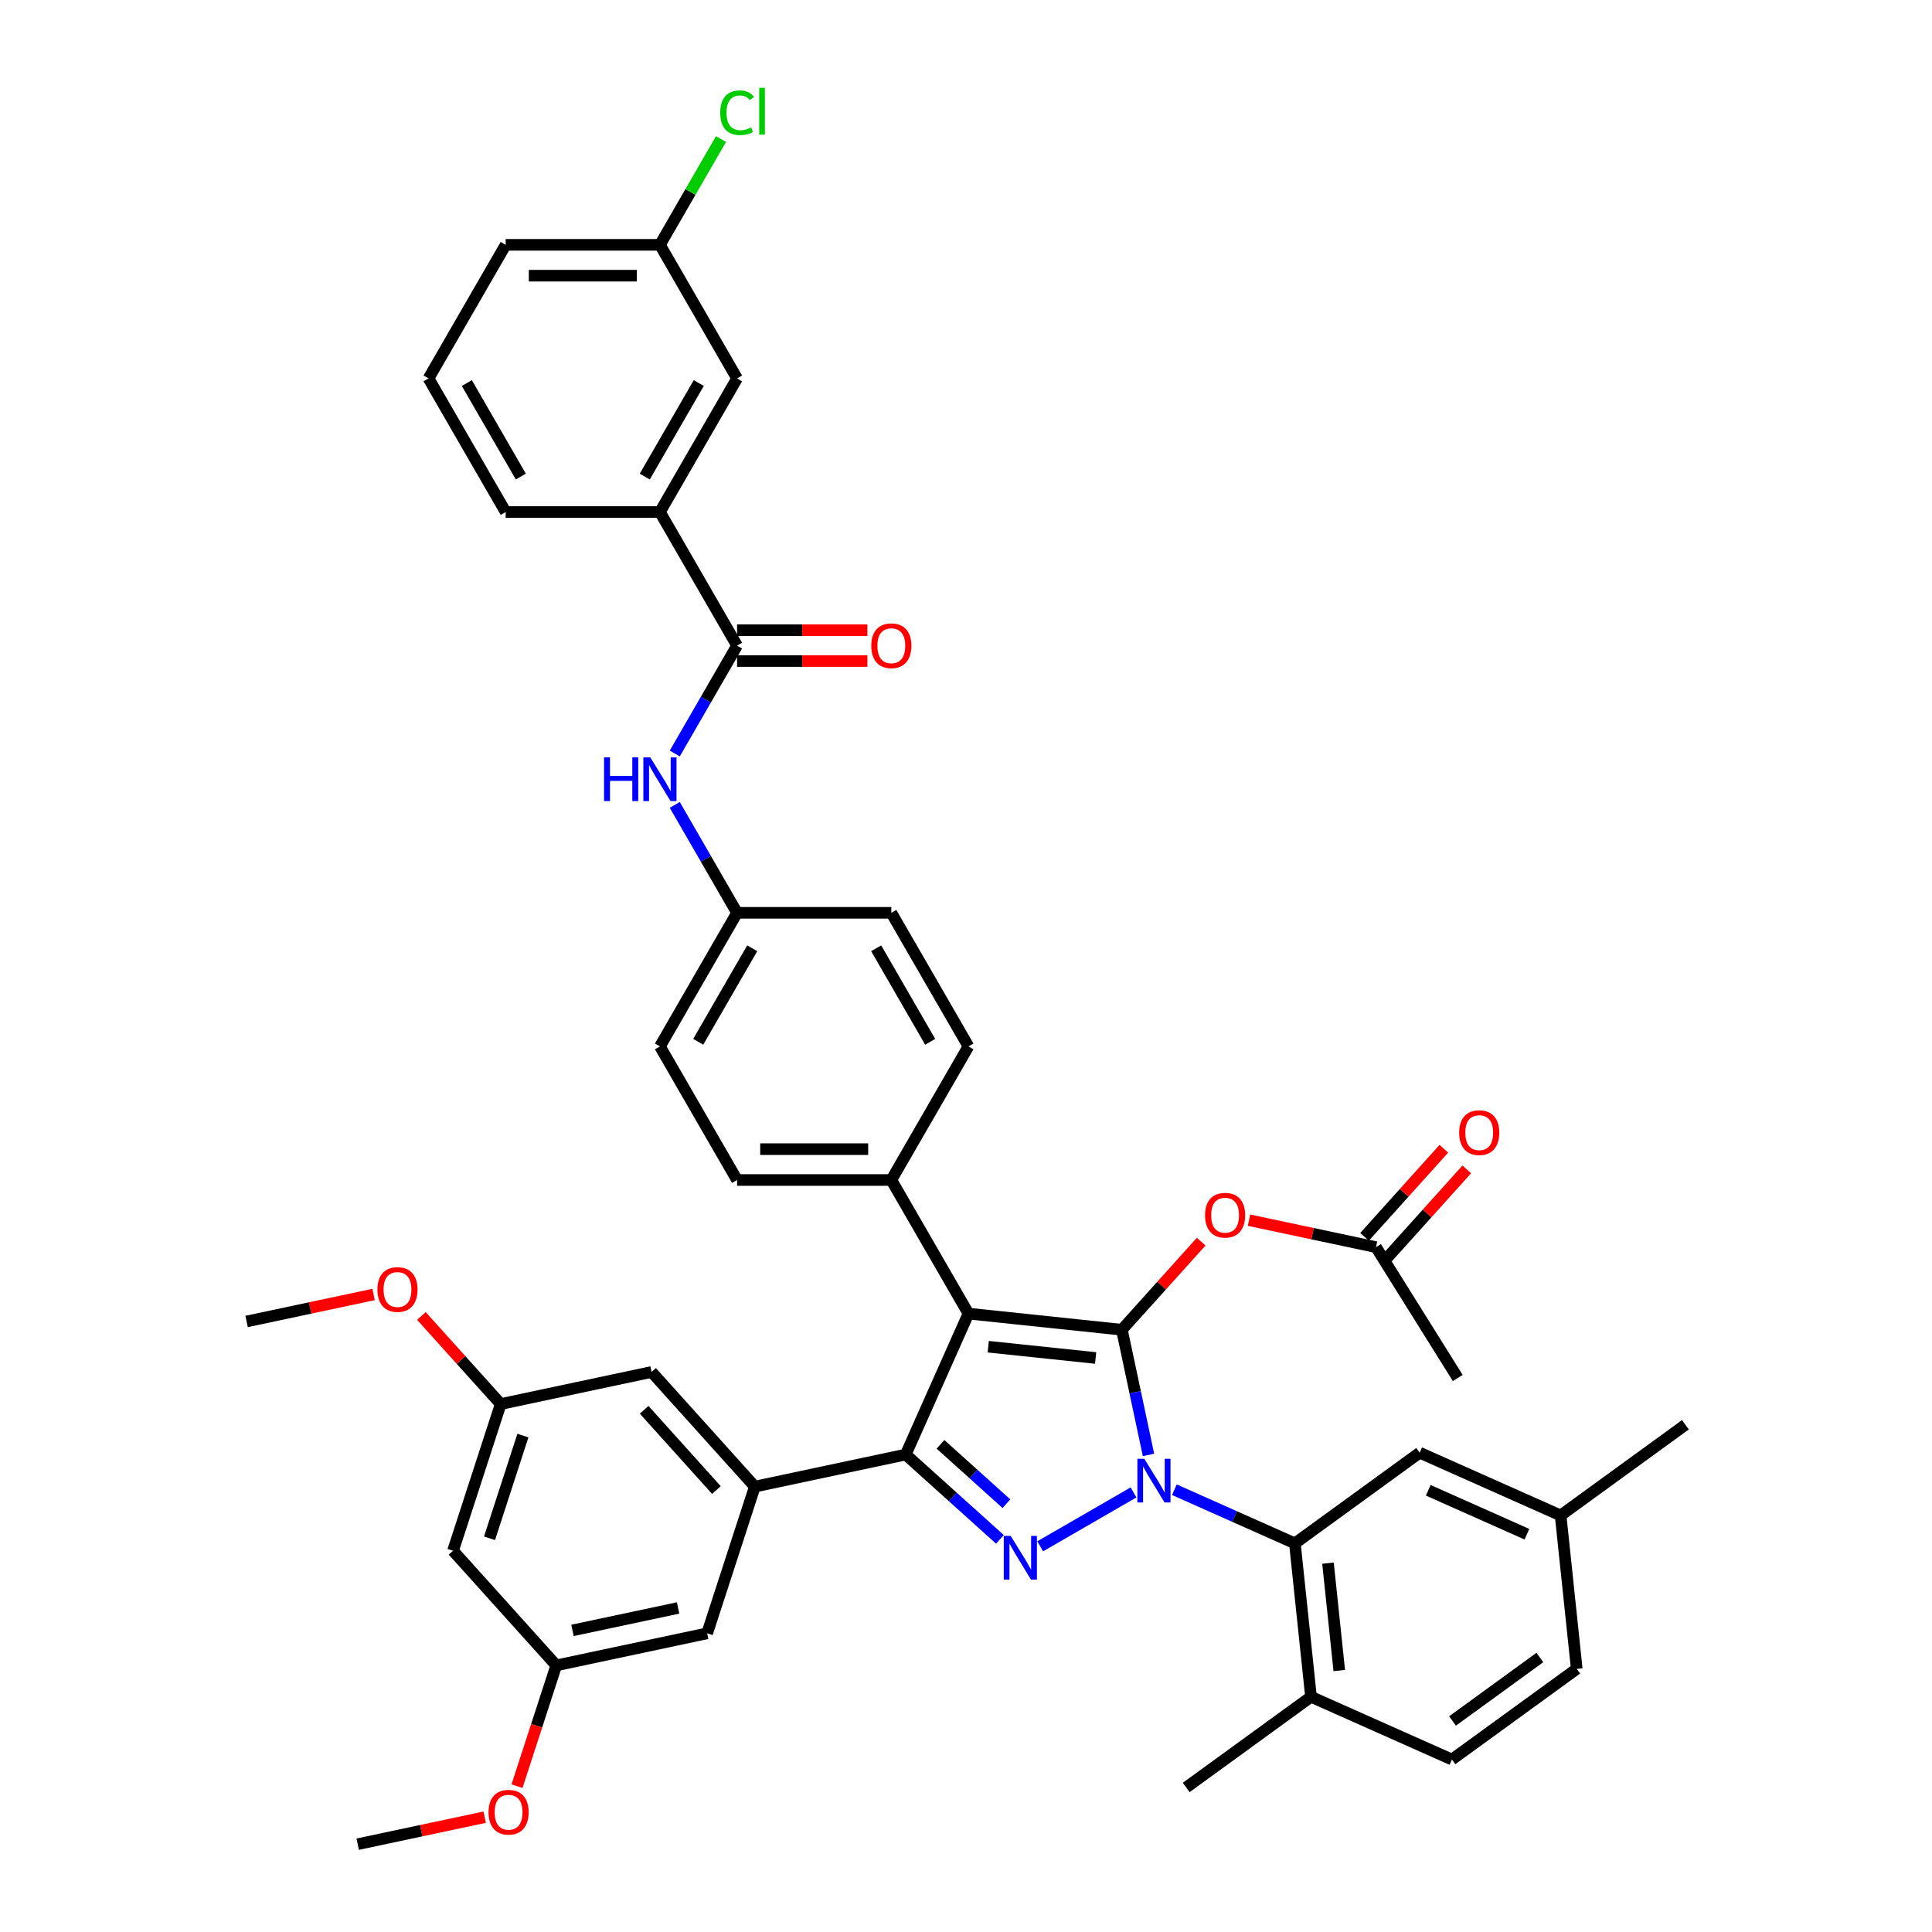 <?xml version='1.0' encoding='iso-8859-1'?>
<svg version='1.1' baseProfile='full'
              xmlns='http://www.w3.org/2000/svg'
                      xmlns:rdkit='http://www.rdkit.org/xml'
                      xmlns:xlink='http://www.w3.org/1999/xlink'
                  xml:space='preserve'
width='1000px' height='1000px' viewBox='0 0 1000 1000'>
<!-- END OF HEADER -->
<rect style='opacity:1.0;fill:#FFFFFF;stroke:none' width='1000' height='1000' x='0' y='0'> </rect>
<path class='bond-0' d='M 341.579,265.024 L 381.502,195.874' style='fill:none;fill-rule:evenodd;stroke:#000000;stroke-width:6px;stroke-linecap:butt;stroke-linejoin:miter;stroke-opacity:1' />
<path class='bond-0' d='M 333.738,246.667 L 361.684,198.262' style='fill:none;fill-rule:evenodd;stroke:#000000;stroke-width:6px;stroke-linecap:butt;stroke-linejoin:miter;stroke-opacity:1' />
<path class='bond-1' d='M 341.579,265.024 L 261.732,265.024' style='fill:none;fill-rule:evenodd;stroke:#000000;stroke-width:6px;stroke-linecap:butt;stroke-linejoin:miter;stroke-opacity:1' />
<path class='bond-2' d='M 341.579,265.024 L 381.502,334.173' style='fill:none;fill-rule:evenodd;stroke:#000000;stroke-width:6px;stroke-linecap:butt;stroke-linejoin:miter;stroke-opacity:1' />
<path class='bond-3' d='M 349.259,390.02 L 365.381,362.097' style='fill:none;fill-rule:evenodd;stroke:#0000FF;stroke-width:6px;stroke-linecap:butt;stroke-linejoin:miter;stroke-opacity:1' />
<path class='bond-3' d='M 365.381,362.097 L 381.502,334.173' style='fill:none;fill-rule:evenodd;stroke:#000000;stroke-width:6px;stroke-linecap:butt;stroke-linejoin:miter;stroke-opacity:1' />
<path class='bond-4' d='M 349.259,416.625 L 365.381,444.549' style='fill:none;fill-rule:evenodd;stroke:#0000FF;stroke-width:6px;stroke-linecap:butt;stroke-linejoin:miter;stroke-opacity:1' />
<path class='bond-4' d='M 365.381,444.549 L 381.502,472.472' style='fill:none;fill-rule:evenodd;stroke:#000000;stroke-width:6px;stroke-linecap:butt;stroke-linejoin:miter;stroke-opacity:1' />
<path class='bond-5' d='M 381.502,342.158 L 415.238,342.158' style='fill:none;fill-rule:evenodd;stroke:#000000;stroke-width:6px;stroke-linecap:butt;stroke-linejoin:miter;stroke-opacity:1' />
<path class='bond-5' d='M 415.238,342.158 L 448.973,342.158' style='fill:none;fill-rule:evenodd;stroke:#FF0000;stroke-width:6px;stroke-linecap:butt;stroke-linejoin:miter;stroke-opacity:1' />
<path class='bond-5' d='M 381.502,326.188 L 415.238,326.188' style='fill:none;fill-rule:evenodd;stroke:#000000;stroke-width:6px;stroke-linecap:butt;stroke-linejoin:miter;stroke-opacity:1' />
<path class='bond-5' d='M 415.238,326.188 L 448.973,326.188' style='fill:none;fill-rule:evenodd;stroke:#FF0000;stroke-width:6px;stroke-linecap:butt;stroke-linejoin:miter;stroke-opacity:1' />
<path class='bond-6' d='M 381.502,195.874 L 341.579,126.725' style='fill:none;fill-rule:evenodd;stroke:#000000;stroke-width:6px;stroke-linecap:butt;stroke-linejoin:miter;stroke-opacity:1' />
<path class='bond-7' d='M 754.529,713.242 L 712.212,645.53' style='fill:none;fill-rule:evenodd;stroke:#000000;stroke-width:6px;stroke-linecap:butt;stroke-linejoin:miter;stroke-opacity:1' />
<path class='bond-8' d='M 712.212,645.53 L 679.35,638.545' style='fill:none;fill-rule:evenodd;stroke:#000000;stroke-width:6px;stroke-linecap:butt;stroke-linejoin:miter;stroke-opacity:1' />
<path class='bond-8' d='M 679.35,638.545 L 646.487,631.56' style='fill:none;fill-rule:evenodd;stroke:#FF0000;stroke-width:6px;stroke-linecap:butt;stroke-linejoin:miter;stroke-opacity:1' />
<path class='bond-9' d='M 718.146,650.873 L 738.672,628.077' style='fill:none;fill-rule:evenodd;stroke:#000000;stroke-width:6px;stroke-linecap:butt;stroke-linejoin:miter;stroke-opacity:1' />
<path class='bond-9' d='M 738.672,628.077 L 759.198,605.28' style='fill:none;fill-rule:evenodd;stroke:#FF0000;stroke-width:6px;stroke-linecap:butt;stroke-linejoin:miter;stroke-opacity:1' />
<path class='bond-9' d='M 706.279,640.187 L 726.805,617.391' style='fill:none;fill-rule:evenodd;stroke:#000000;stroke-width:6px;stroke-linecap:butt;stroke-linejoin:miter;stroke-opacity:1' />
<path class='bond-9' d='M 726.805,617.391 L 747.33,594.595' style='fill:none;fill-rule:evenodd;stroke:#FF0000;stroke-width:6px;stroke-linecap:butt;stroke-linejoin:miter;stroke-opacity:1' />
<path class='bond-10' d='M 621.734,642.674 L 601.208,665.47' style='fill:none;fill-rule:evenodd;stroke:#FF0000;stroke-width:6px;stroke-linecap:butt;stroke-linejoin:miter;stroke-opacity:1' />
<path class='bond-10' d='M 601.208,665.47 L 580.682,688.267' style='fill:none;fill-rule:evenodd;stroke:#000000;stroke-width:6px;stroke-linecap:butt;stroke-linejoin:miter;stroke-opacity:1' />
<path class='bond-11' d='M 468.796,752.864 L 501.273,679.92' style='fill:none;fill-rule:evenodd;stroke:#000000;stroke-width:6px;stroke-linecap:butt;stroke-linejoin:miter;stroke-opacity:1' />
<path class='bond-12' d='M 468.796,752.864 L 493.179,774.819' style='fill:none;fill-rule:evenodd;stroke:#000000;stroke-width:6px;stroke-linecap:butt;stroke-linejoin:miter;stroke-opacity:1' />
<path class='bond-12' d='M 493.179,774.819 L 517.562,796.773' style='fill:none;fill-rule:evenodd;stroke:#0000FF;stroke-width:6px;stroke-linecap:butt;stroke-linejoin:miter;stroke-opacity:1' />
<path class='bond-12' d='M 486.797,747.583 L 503.865,762.951' style='fill:none;fill-rule:evenodd;stroke:#000000;stroke-width:6px;stroke-linecap:butt;stroke-linejoin:miter;stroke-opacity:1' />
<path class='bond-12' d='M 503.865,762.951 L 520.933,778.32' style='fill:none;fill-rule:evenodd;stroke:#0000FF;stroke-width:6px;stroke-linecap:butt;stroke-linejoin:miter;stroke-opacity:1' />
<path class='bond-13' d='M 468.796,752.864 L 390.694,769.465' style='fill:none;fill-rule:evenodd;stroke:#000000;stroke-width:6px;stroke-linecap:butt;stroke-linejoin:miter;stroke-opacity:1' />
<path class='bond-14' d='M 501.273,679.92 L 461.349,610.771' style='fill:none;fill-rule:evenodd;stroke:#000000;stroke-width:6px;stroke-linecap:butt;stroke-linejoin:miter;stroke-opacity:1' />
<path class='bond-15' d='M 501.273,679.92 L 580.682,688.267' style='fill:none;fill-rule:evenodd;stroke:#000000;stroke-width:6px;stroke-linecap:butt;stroke-linejoin:miter;stroke-opacity:1' />
<path class='bond-15' d='M 511.515,697.054 L 567.102,702.897' style='fill:none;fill-rule:evenodd;stroke:#000000;stroke-width:6px;stroke-linecap:butt;stroke-linejoin:miter;stroke-opacity:1' />
<path class='bond-16' d='M 580.682,688.267 L 587.569,720.667' style='fill:none;fill-rule:evenodd;stroke:#000000;stroke-width:6px;stroke-linecap:butt;stroke-linejoin:miter;stroke-opacity:1' />
<path class='bond-16' d='M 587.569,720.667 L 594.456,753.066' style='fill:none;fill-rule:evenodd;stroke:#0000FF;stroke-width:6px;stroke-linecap:butt;stroke-linejoin:miter;stroke-opacity:1' />
<path class='bond-17' d='M 586.712,772.472 L 538.401,800.365' style='fill:none;fill-rule:evenodd;stroke:#0000FF;stroke-width:6px;stroke-linecap:butt;stroke-linejoin:miter;stroke-opacity:1' />
<path class='bond-18' d='M 607.855,771.076 L 639.041,784.961' style='fill:none;fill-rule:evenodd;stroke:#0000FF;stroke-width:6px;stroke-linecap:butt;stroke-linejoin:miter;stroke-opacity:1' />
<path class='bond-18' d='M 639.041,784.961 L 670.227,798.845' style='fill:none;fill-rule:evenodd;stroke:#000000;stroke-width:6px;stroke-linecap:butt;stroke-linejoin:miter;stroke-opacity:1' />
<path class='bond-19' d='M 670.227,798.845 L 678.574,878.255' style='fill:none;fill-rule:evenodd;stroke:#000000;stroke-width:6px;stroke-linecap:butt;stroke-linejoin:miter;stroke-opacity:1' />
<path class='bond-19' d='M 687.361,809.088 L 693.203,864.674' style='fill:none;fill-rule:evenodd;stroke:#000000;stroke-width:6px;stroke-linecap:butt;stroke-linejoin:miter;stroke-opacity:1' />
<path class='bond-20' d='M 670.227,798.845 L 734.825,751.913' style='fill:none;fill-rule:evenodd;stroke:#000000;stroke-width:6px;stroke-linecap:butt;stroke-linejoin:miter;stroke-opacity:1' />
<path class='bond-21' d='M 678.574,878.255 L 751.517,910.732' style='fill:none;fill-rule:evenodd;stroke:#000000;stroke-width:6px;stroke-linecap:butt;stroke-linejoin:miter;stroke-opacity:1' />
<path class='bond-22' d='M 678.574,878.255 L 613.976,925.188' style='fill:none;fill-rule:evenodd;stroke:#000000;stroke-width:6px;stroke-linecap:butt;stroke-linejoin:miter;stroke-opacity:1' />
<path class='bond-23' d='M 734.825,751.913 L 807.769,784.389' style='fill:none;fill-rule:evenodd;stroke:#000000;stroke-width:6px;stroke-linecap:butt;stroke-linejoin:miter;stroke-opacity:1' />
<path class='bond-23' d='M 739.271,771.373 L 790.332,794.107' style='fill:none;fill-rule:evenodd;stroke:#000000;stroke-width:6px;stroke-linecap:butt;stroke-linejoin:miter;stroke-opacity:1' />
<path class='bond-24' d='M 390.694,769.465 L 337.266,710.128' style='fill:none;fill-rule:evenodd;stroke:#000000;stroke-width:6px;stroke-linecap:butt;stroke-linejoin:miter;stroke-opacity:1' />
<path class='bond-24' d='M 370.812,771.25 L 333.413,729.714' style='fill:none;fill-rule:evenodd;stroke:#000000;stroke-width:6px;stroke-linecap:butt;stroke-linejoin:miter;stroke-opacity:1' />
<path class='bond-25' d='M 390.694,769.465 L 366.02,845.404' style='fill:none;fill-rule:evenodd;stroke:#000000;stroke-width:6px;stroke-linecap:butt;stroke-linejoin:miter;stroke-opacity:1' />
<path class='bond-26' d='M 337.266,710.128 L 259.164,726.729' style='fill:none;fill-rule:evenodd;stroke:#000000;stroke-width:6px;stroke-linecap:butt;stroke-linejoin:miter;stroke-opacity:1' />
<path class='bond-27' d='M 381.502,472.472 L 341.579,541.622' style='fill:none;fill-rule:evenodd;stroke:#000000;stroke-width:6px;stroke-linecap:butt;stroke-linejoin:miter;stroke-opacity:1' />
<path class='bond-27' d='M 389.344,490.829 L 361.397,539.234' style='fill:none;fill-rule:evenodd;stroke:#000000;stroke-width:6px;stroke-linecap:butt;stroke-linejoin:miter;stroke-opacity:1' />
<path class='bond-28' d='M 381.502,472.472 L 461.349,472.472' style='fill:none;fill-rule:evenodd;stroke:#000000;stroke-width:6px;stroke-linecap:butt;stroke-linejoin:miter;stroke-opacity:1' />
<path class='bond-29' d='M 341.579,541.622 L 381.502,610.771' style='fill:none;fill-rule:evenodd;stroke:#000000;stroke-width:6px;stroke-linecap:butt;stroke-linejoin:miter;stroke-opacity:1' />
<path class='bond-30' d='M 461.349,472.472 L 501.273,541.622' style='fill:none;fill-rule:evenodd;stroke:#000000;stroke-width:6px;stroke-linecap:butt;stroke-linejoin:miter;stroke-opacity:1' />
<path class='bond-30' d='M 453.508,490.829 L 481.454,539.234' style='fill:none;fill-rule:evenodd;stroke:#000000;stroke-width:6px;stroke-linecap:butt;stroke-linejoin:miter;stroke-opacity:1' />
<path class='bond-31' d='M 461.349,610.771 L 501.273,541.622' style='fill:none;fill-rule:evenodd;stroke:#000000;stroke-width:6px;stroke-linecap:butt;stroke-linejoin:miter;stroke-opacity:1' />
<path class='bond-32' d='M 461.349,610.771 L 381.502,610.771' style='fill:none;fill-rule:evenodd;stroke:#000000;stroke-width:6px;stroke-linecap:butt;stroke-linejoin:miter;stroke-opacity:1' />
<path class='bond-32' d='M 449.372,594.802 L 393.48,594.802' style='fill:none;fill-rule:evenodd;stroke:#000000;stroke-width:6px;stroke-linecap:butt;stroke-linejoin:miter;stroke-opacity:1' />
<path class='bond-33' d='M 259.164,726.729 L 234.49,802.668' style='fill:none;fill-rule:evenodd;stroke:#000000;stroke-width:6px;stroke-linecap:butt;stroke-linejoin:miter;stroke-opacity:1' />
<path class='bond-33' d='M 270.651,743.054 L 253.379,796.212' style='fill:none;fill-rule:evenodd;stroke:#000000;stroke-width:6px;stroke-linecap:butt;stroke-linejoin:miter;stroke-opacity:1' />
<path class='bond-34' d='M 259.164,726.729 L 238.638,703.932' style='fill:none;fill-rule:evenodd;stroke:#000000;stroke-width:6px;stroke-linecap:butt;stroke-linejoin:miter;stroke-opacity:1' />
<path class='bond-34' d='M 238.638,703.932 L 218.112,681.136' style='fill:none;fill-rule:evenodd;stroke:#FF0000;stroke-width:6px;stroke-linecap:butt;stroke-linejoin:miter;stroke-opacity:1' />
<path class='bond-35' d='M 234.49,802.668 L 287.918,862.005' style='fill:none;fill-rule:evenodd;stroke:#000000;stroke-width:6px;stroke-linecap:butt;stroke-linejoin:miter;stroke-opacity:1' />
<path class='bond-36' d='M 287.918,862.005 L 366.02,845.404' style='fill:none;fill-rule:evenodd;stroke:#000000;stroke-width:6px;stroke-linecap:butt;stroke-linejoin:miter;stroke-opacity:1' />
<path class='bond-36' d='M 296.313,843.895 L 350.985,832.274' style='fill:none;fill-rule:evenodd;stroke:#000000;stroke-width:6px;stroke-linecap:butt;stroke-linejoin:miter;stroke-opacity:1' />
<path class='bond-37' d='M 287.918,862.005 L 277.763,893.26' style='fill:none;fill-rule:evenodd;stroke:#000000;stroke-width:6px;stroke-linecap:butt;stroke-linejoin:miter;stroke-opacity:1' />
<path class='bond-37' d='M 277.763,893.26 L 267.608,924.514' style='fill:none;fill-rule:evenodd;stroke:#FF0000;stroke-width:6px;stroke-linecap:butt;stroke-linejoin:miter;stroke-opacity:1' />
<path class='bond-38' d='M 250.868,940.575 L 218.005,947.56' style='fill:none;fill-rule:evenodd;stroke:#FF0000;stroke-width:6px;stroke-linecap:butt;stroke-linejoin:miter;stroke-opacity:1' />
<path class='bond-38' d='M 218.005,947.56 L 185.142,954.545' style='fill:none;fill-rule:evenodd;stroke:#000000;stroke-width:6px;stroke-linecap:butt;stroke-linejoin:miter;stroke-opacity:1' />
<path class='bond-39' d='M 193.36,670.021 L 160.497,677.007' style='fill:none;fill-rule:evenodd;stroke:#FF0000;stroke-width:6px;stroke-linecap:butt;stroke-linejoin:miter;stroke-opacity:1' />
<path class='bond-39' d='M 160.497,677.007 L 127.634,683.992' style='fill:none;fill-rule:evenodd;stroke:#000000;stroke-width:6px;stroke-linecap:butt;stroke-linejoin:miter;stroke-opacity:1' />
<path class='bond-40' d='M 751.517,910.732 L 816.115,863.799' style='fill:none;fill-rule:evenodd;stroke:#000000;stroke-width:6px;stroke-linecap:butt;stroke-linejoin:miter;stroke-opacity:1' />
<path class='bond-40' d='M 751.82,890.772 L 797.039,857.919' style='fill:none;fill-rule:evenodd;stroke:#000000;stroke-width:6px;stroke-linecap:butt;stroke-linejoin:miter;stroke-opacity:1' />
<path class='bond-41' d='M 807.769,784.389 L 816.115,863.799' style='fill:none;fill-rule:evenodd;stroke:#000000;stroke-width:6px;stroke-linecap:butt;stroke-linejoin:miter;stroke-opacity:1' />
<path class='bond-42' d='M 807.769,784.389 L 872.366,737.456' style='fill:none;fill-rule:evenodd;stroke:#000000;stroke-width:6px;stroke-linecap:butt;stroke-linejoin:miter;stroke-opacity:1' />
<path class='bond-43' d='M 341.579,126.725 L 357.383,99.352' style='fill:none;fill-rule:evenodd;stroke:#000000;stroke-width:6px;stroke-linecap:butt;stroke-linejoin:miter;stroke-opacity:1' />
<path class='bond-43' d='M 357.383,99.352 L 373.186,71.98' style='fill:none;fill-rule:evenodd;stroke:#00CC00;stroke-width:6px;stroke-linecap:butt;stroke-linejoin:miter;stroke-opacity:1' />
<path class='bond-44' d='M 341.579,126.725 L 261.732,126.725' style='fill:none;fill-rule:evenodd;stroke:#000000;stroke-width:6px;stroke-linecap:butt;stroke-linejoin:miter;stroke-opacity:1' />
<path class='bond-44' d='M 329.602,142.694 L 273.709,142.694' style='fill:none;fill-rule:evenodd;stroke:#000000;stroke-width:6px;stroke-linecap:butt;stroke-linejoin:miter;stroke-opacity:1' />
<path class='bond-45' d='M 261.732,265.024 L 221.809,195.874' style='fill:none;fill-rule:evenodd;stroke:#000000;stroke-width:6px;stroke-linecap:butt;stroke-linejoin:miter;stroke-opacity:1' />
<path class='bond-45' d='M 269.573,246.667 L 241.627,198.262' style='fill:none;fill-rule:evenodd;stroke:#000000;stroke-width:6px;stroke-linecap:butt;stroke-linejoin:miter;stroke-opacity:1' />
<path class='bond-46' d='M 221.809,195.874 L 261.732,126.725' style='fill:none;fill-rule:evenodd;stroke:#000000;stroke-width:6px;stroke-linecap:butt;stroke-linejoin:miter;stroke-opacity:1' />
<path  class='atom-1' d='M 312.658 392.016
L 315.725 392.016
L 315.725 401.63
L 327.286 401.63
L 327.286 392.016
L 330.353 392.016
L 330.353 414.629
L 327.286 414.629
L 327.286 404.185
L 315.725 404.185
L 315.725 414.629
L 312.658 414.629
L 312.658 392.016
' fill='#0000FF'/>
<path  class='atom-1' d='M 336.581 392.016
L 343.99 403.993
Q 344.725 405.175, 345.907 407.315
Q 347.088 409.455, 347.152 409.583
L 347.152 392.016
L 350.155 392.016
L 350.155 414.629
L 347.057 414.629
L 339.104 401.534
Q 338.178 400.001, 337.187 398.244
Q 336.229 396.488, 335.942 395.945
L 335.942 414.629
L 333.003 414.629
L 333.003 392.016
L 336.581 392.016
' fill='#0000FF'/>
<path  class='atom-3' d='M 450.969 334.237
Q 450.969 328.807, 453.652 325.773
Q 456.335 322.739, 461.349 322.739
Q 466.364 322.739, 469.047 325.773
Q 471.729 328.807, 471.729 334.237
Q 471.729 339.731, 469.015 342.861
Q 466.3 345.959, 461.349 345.959
Q 456.367 345.959, 453.652 342.861
Q 450.969 339.762, 450.969 334.237
M 461.349 343.403
Q 464.799 343.403, 466.651 341.104
Q 468.536 338.772, 468.536 334.237
Q 468.536 329.798, 466.651 327.562
Q 464.799 325.294, 461.349 325.294
Q 457.9 325.294, 456.016 327.53
Q 454.163 329.766, 454.163 334.237
Q 454.163 338.804, 456.016 341.104
Q 457.9 343.403, 461.349 343.403
' fill='#FF0000'/>
<path  class='atom-7' d='M 623.73 628.993
Q 623.73 623.563, 626.413 620.529
Q 629.096 617.495, 634.11 617.495
Q 639.125 617.495, 641.808 620.529
Q 644.49 623.563, 644.49 628.993
Q 644.49 634.486, 641.776 637.616
Q 639.061 640.714, 634.11 640.714
Q 629.128 640.714, 626.413 637.616
Q 623.73 634.518, 623.73 628.993
M 634.11 638.159
Q 637.56 638.159, 639.412 635.86
Q 641.297 633.528, 641.297 628.993
Q 641.297 624.553, 639.412 622.318
Q 637.56 620.05, 634.11 620.05
Q 630.661 620.05, 628.777 622.286
Q 626.924 624.521, 626.924 628.993
Q 626.924 633.56, 628.777 635.86
Q 630.661 638.159, 634.11 638.159
' fill='#FF0000'/>
<path  class='atom-8' d='M 755.26 586.256
Q 755.26 580.826, 757.943 577.792
Q 760.626 574.758, 765.64 574.758
Q 770.655 574.758, 773.338 577.792
Q 776.021 580.826, 776.021 586.256
Q 776.021 591.75, 773.306 594.88
Q 770.591 597.978, 765.64 597.978
Q 760.658 597.978, 757.943 594.88
Q 755.26 591.781, 755.26 586.256
M 765.64 595.423
Q 769.09 595.423, 770.942 593.123
Q 772.827 590.791, 772.827 586.256
Q 772.827 581.817, 770.942 579.581
Q 769.09 577.313, 765.64 577.313
Q 762.191 577.313, 760.307 579.549
Q 758.454 581.785, 758.454 586.256
Q 758.454 590.823, 760.307 593.123
Q 762.191 595.423, 765.64 595.423
' fill='#FF0000'/>
<path  class='atom-12' d='M 592.285 755.063
L 599.695 767.04
Q 600.429 768.221, 601.611 770.361
Q 602.793 772.501, 602.857 772.629
L 602.857 755.063
L 605.859 755.063
L 605.859 777.675
L 602.761 777.675
L 594.808 764.58
Q 593.882 763.047, 592.892 761.291
Q 591.934 759.534, 591.646 758.991
L 591.646 777.675
L 588.708 777.675
L 588.708 755.063
L 592.285 755.063
' fill='#0000FF'/>
<path  class='atom-13' d='M 523.136 794.986
L 530.545 806.963
Q 531.28 808.145, 532.462 810.285
Q 533.643 812.425, 533.707 812.552
L 533.707 794.986
L 536.71 794.986
L 536.71 817.599
L 533.612 817.599
L 525.659 804.504
Q 524.733 802.971, 523.742 801.214
Q 522.784 799.457, 522.497 798.914
L 522.497 817.599
L 519.558 817.599
L 519.558 794.986
L 523.136 794.986
' fill='#0000FF'/>
<path  class='atom-29' d='M 252.864 938.008
Q 252.864 932.579, 255.547 929.544
Q 258.23 926.51, 263.244 926.51
Q 268.258 926.51, 270.941 929.544
Q 273.624 932.579, 273.624 938.008
Q 273.624 943.502, 270.909 946.632
Q 268.194 949.73, 263.244 949.73
Q 258.261 949.73, 255.547 946.632
Q 252.864 943.534, 252.864 938.008
M 263.244 947.175
Q 266.693 947.175, 268.546 944.875
Q 270.43 942.544, 270.43 938.008
Q 270.43 933.569, 268.546 931.333
Q 266.693 929.065, 263.244 929.065
Q 259.795 929.065, 257.91 931.301
Q 256.058 933.537, 256.058 938.008
Q 256.058 942.575, 257.91 944.875
Q 259.795 947.175, 263.244 947.175
' fill='#FF0000'/>
<path  class='atom-30' d='M 195.356 667.455
Q 195.356 662.025, 198.039 658.991
Q 200.722 655.957, 205.736 655.957
Q 210.75 655.957, 213.433 658.991
Q 216.116 662.025, 216.116 667.455
Q 216.116 672.948, 213.401 676.078
Q 210.687 679.176, 205.736 679.176
Q 200.754 679.176, 198.039 676.078
Q 195.356 672.98, 195.356 667.455
M 205.736 676.621
Q 209.185 676.621, 211.038 674.322
Q 212.922 671.99, 212.922 667.455
Q 212.922 663.015, 211.038 660.779
Q 209.185 658.512, 205.736 658.512
Q 202.287 658.512, 200.402 660.748
Q 198.55 662.983, 198.55 667.455
Q 198.55 672.022, 200.402 674.322
Q 202.287 676.621, 205.736 676.621
' fill='#FF0000'/>
<path  class='atom-39' d='M 372.783 58.358
Q 372.783 52.737, 375.402 49.798
Q 378.053 46.828, 383.067 46.828
Q 387.731 46.828, 390.222 50.118
L 388.114 51.842
Q 386.293 49.447, 383.067 49.447
Q 379.65 49.447, 377.83 51.746
Q 376.041 54.014, 376.041 58.358
Q 376.041 62.829, 377.893 65.129
Q 379.778 67.428, 383.419 67.428
Q 385.91 67.428, 388.816 65.927
L 389.711 68.323
Q 388.529 69.089, 386.74 69.536
Q 384.952 69.984, 382.972 69.984
Q 378.053 69.984, 375.402 66.981
Q 372.783 63.979, 372.783 58.358
' fill='#00CC00'/>
<path  class='atom-39' d='M 392.968 45.455
L 395.907 45.455
L 395.907 69.696
L 392.968 69.696
L 392.968 45.455
' fill='#00CC00'/>
</svg>
